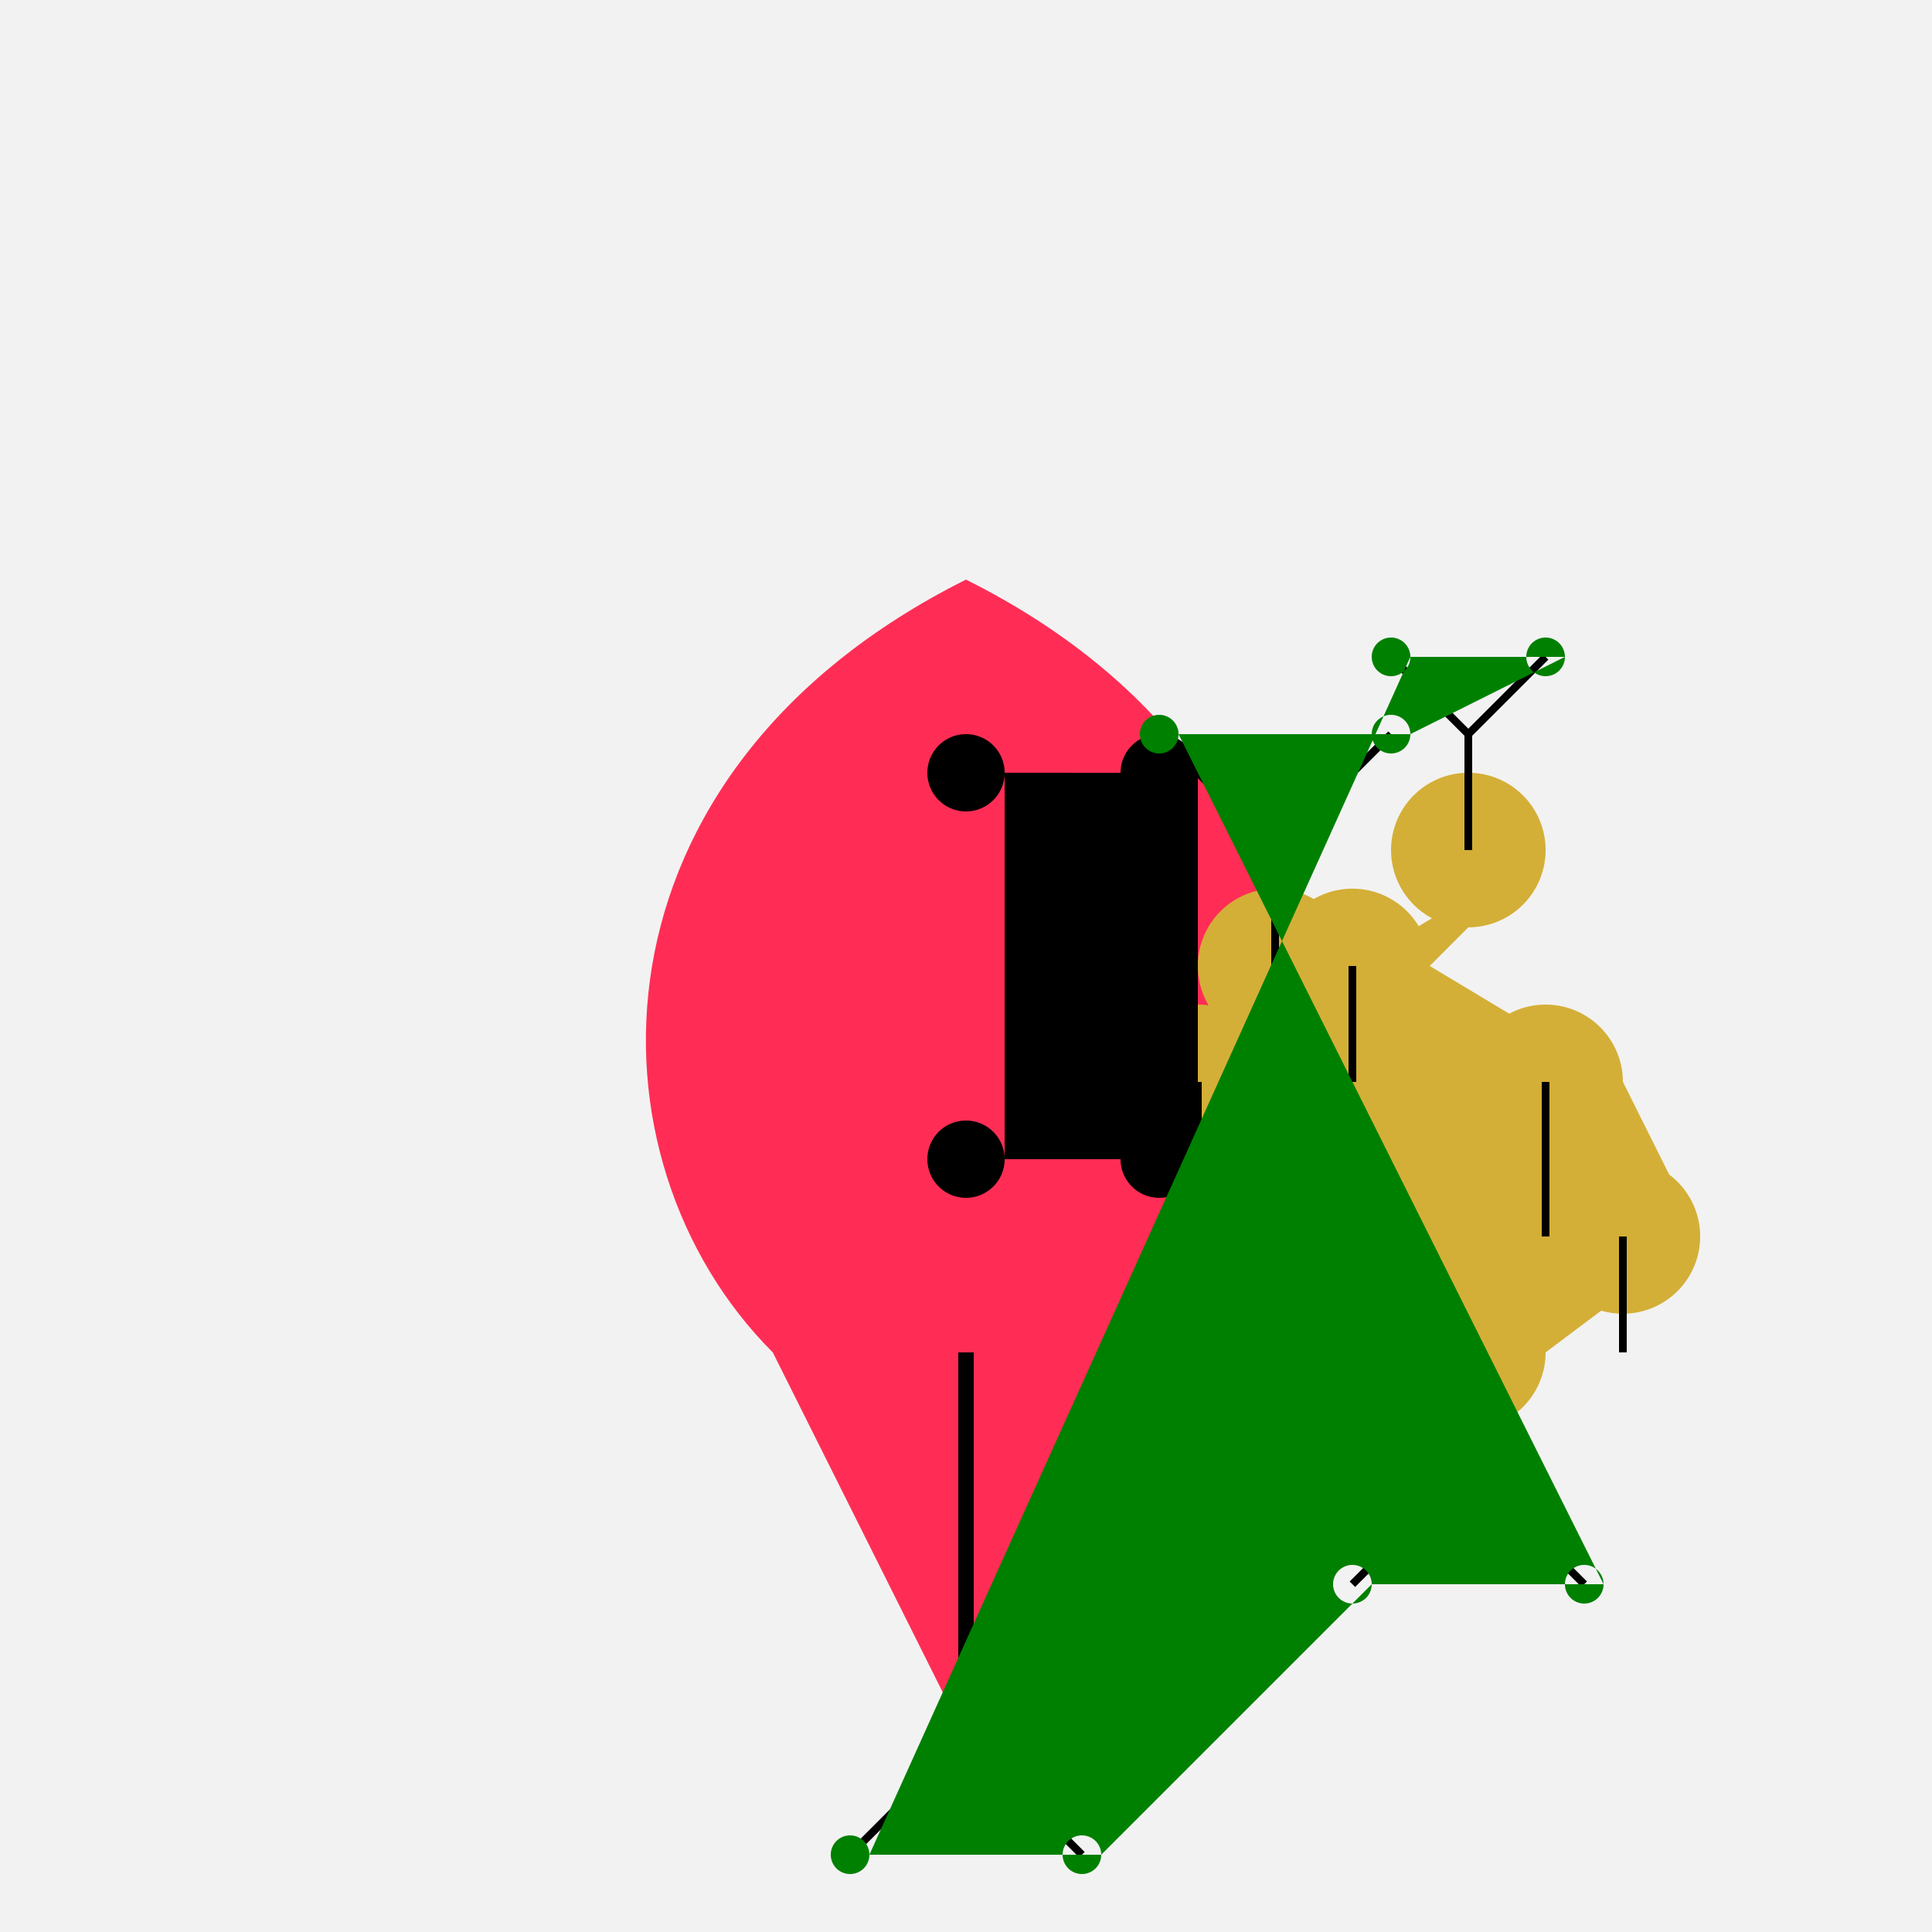 <!--

Generated by DrawGPT.
Free, open source, AI generated images in SVG, PNG, and HTML Canvas format.
https://drawgpt.ai

Created: 2023-12-16T01:14:57.473Z
Link: https://drawgpt.ai/prompt/134236/

-->
<svg xmlns="http://www.w3.org/2000/svg" xmlns:xlink="http://www.w3.org/1999/xlink" width="500" height="500"><defs/><g><rect fill="#F2F2F2" stroke="none" x="0" y="0" width="512" height="512"/><path fill="#FF2D55" stroke="none" paint-order="stroke fill markers" d=" M 200 350 C 150 300 150 200 250 150 C 350 200 350 300 300 350 L 250 450 Z"/><path fill="#D4AF37" stroke="none" paint-order="stroke fill markers" d=" M 370 250 A 20 20 0 1 1 370 249.98 L 420 280 A 20 20 0 1 1 420 279.98 L 440 320 A 20 20 0 1 1 440 319.98 L 400 350 A 20 20 0 1 1 400 349.98 L 350 320 A 20 20 0 1 1 350 319.98 L 330 280 A 20 20 0 1 1 330 279.98 L 350 250 A 20 20 0 1 1 350 249.98 L 400 220 A 20 20 0 1 1 400 219.98"/><path fill="#000000" stroke="none" paint-order="stroke fill markers" d=" M 260 200 A 10 10 0 1 1 260 199.99 L 310 200 A 10 10 0 1 1 310 199.99 L 310 300 A 10 10 0 1 1 310 299.99 L 260 300 A 10 10 0 1 1 260 299.99"/><path fill="none" stroke="#000000" paint-order="fill stroke markers" d=" M 250 350 L 250 450" stroke-miterlimit="10" stroke-width="4" stroke-dasharray=""/><path fill="none" stroke="#000000" paint-order="fill stroke markers" d=" M 350 250 L 350 280 M 400 280 L 400 320 M 420 320 L 420 350 M 380 350 L 380 380 M 330 320 L 330 350 M 310 280 L 310 320 M 330 250 L 330 220 M 380 220 L 380 190" stroke-miterlimit="10" stroke-width="2" stroke-dasharray=""/><path fill="none" stroke="#000000" paint-order="fill stroke markers" d=" M 250 450 L 220 480 M 250 450 L 280 480 M 380 380 L 350 410 M 380 380 L 410 410 M 330 220 L 300 190 M 330 220 L 360 190 M 380 190 L 400 170 M 380 190 L 360 170" stroke-miterlimit="10" stroke-width="2" stroke-dasharray=""/><path fill="#008000" stroke="none" paint-order="stroke fill markers" d=" M 225 480 A 5 5 0 1 1 225 479.995 L 285 480 A 5 5 0 1 1 285 479.995 L 355 410 A 5 5 0 1 1 355 409.995 L 415 410 A 5 5 0 1 1 415 409.995 L 305 190 A 5 5 0 1 1 305 189.995 L 365 190 A 5 5 0 1 1 365 189.995 L 405 170 A 5 5 0 1 1 405 169.995 L 365 170 A 5 5 0 1 1 365 169.995"/></g></svg>